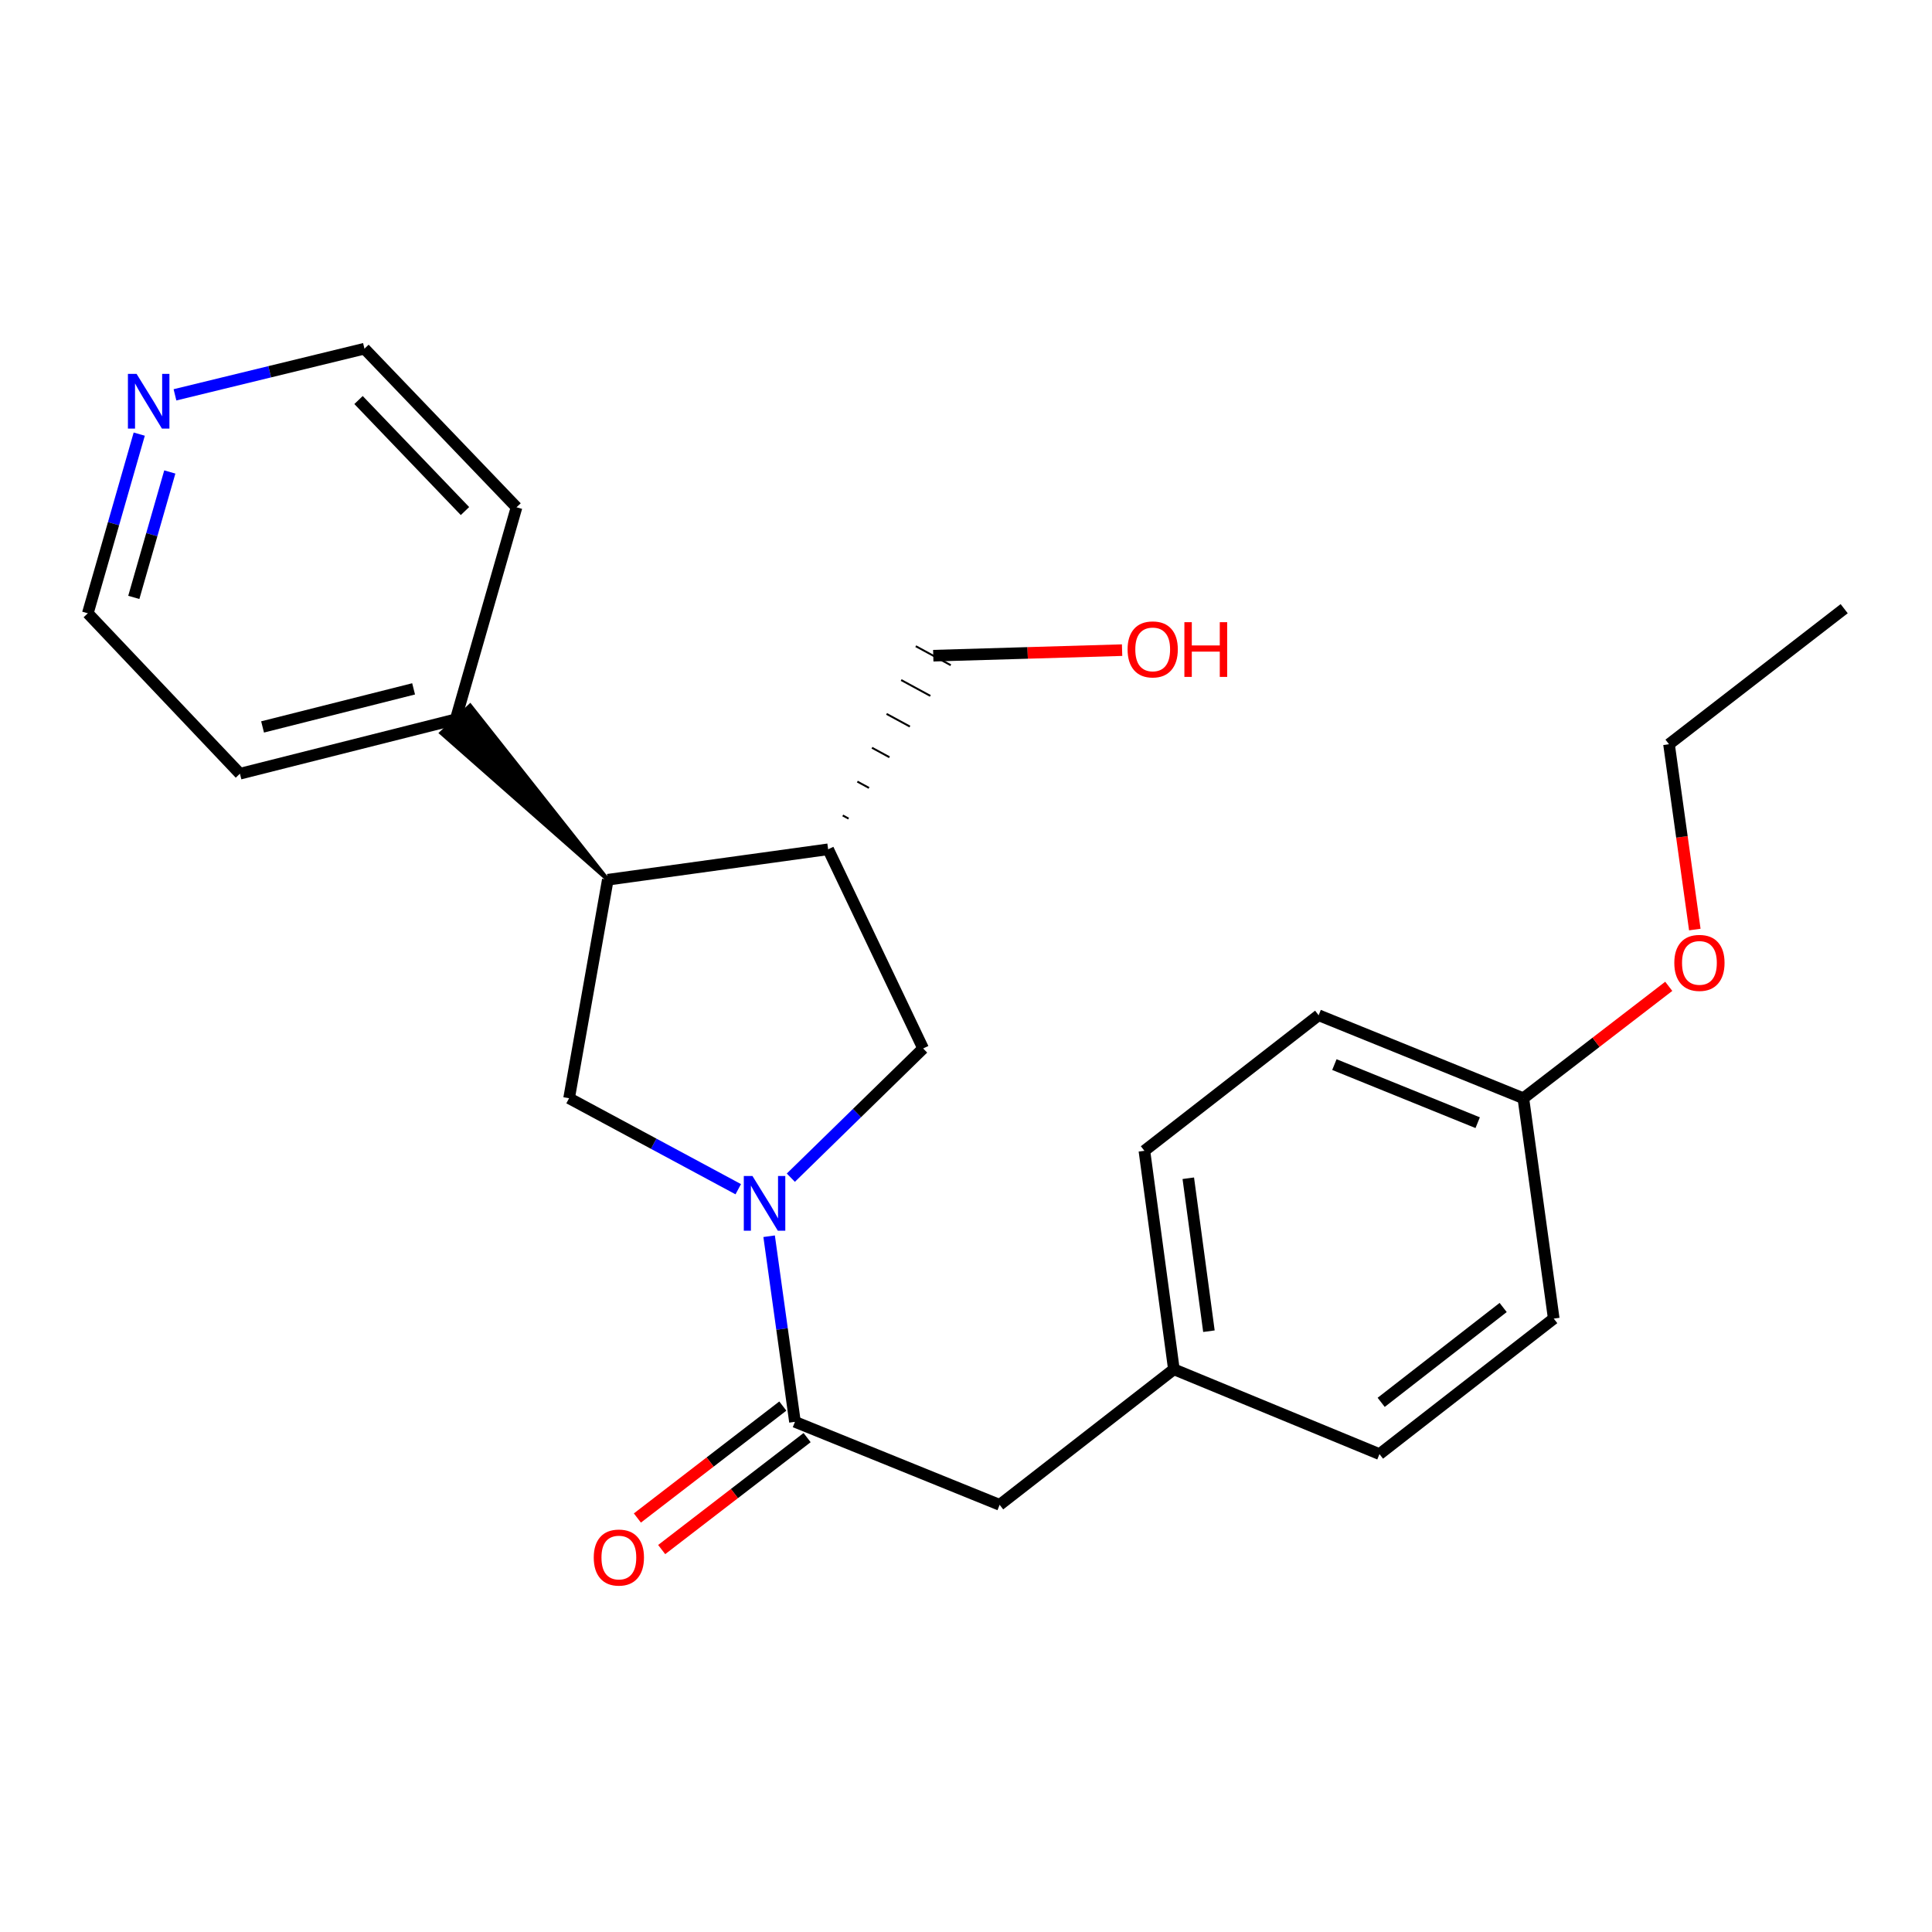 <?xml version='1.0' encoding='iso-8859-1'?>
<svg version='1.1' baseProfile='full'
              xmlns='http://www.w3.org/2000/svg'
                      xmlns:rdkit='http://www.rdkit.org/xml'
                      xmlns:xlink='http://www.w3.org/1999/xlink'
                  xml:space='preserve'
width='1000px' height='1000px' viewBox='0 0 1000 1000'>
<!-- END OF HEADER -->
<rect style='opacity:1.0;fill:#FFFFFF;stroke:none' width='1000' height='1000' x='0' y='0'> </rect>
<path class='bond-0' d='M 398.098,639.868 L 404.785,687.904' style='fill:none;fill-rule:evenodd;stroke:#0000FF;stroke-width:6px;stroke-linecap:butt;stroke-linejoin:miter;stroke-opacity:1' />
<path class='bond-0' d='M 404.785,687.904 L 411.472,735.94' style='fill:none;fill-rule:evenodd;stroke:#000000;stroke-width:6px;stroke-linecap:butt;stroke-linejoin:miter;stroke-opacity:1' />
<path class='bond-1' d='M 382.118,615.533 L 338.34,591.989' style='fill:none;fill-rule:evenodd;stroke:#0000FF;stroke-width:6px;stroke-linecap:butt;stroke-linejoin:miter;stroke-opacity:1' />
<path class='bond-1' d='M 338.34,591.989 L 294.561,568.445' style='fill:none;fill-rule:evenodd;stroke:#000000;stroke-width:6px;stroke-linecap:butt;stroke-linejoin:miter;stroke-opacity:1' />
<path class='bond-4' d='M 409.338,609.562 L 443.574,576.123' style='fill:none;fill-rule:evenodd;stroke:#0000FF;stroke-width:6px;stroke-linecap:butt;stroke-linejoin:miter;stroke-opacity:1' />
<path class='bond-4' d='M 443.574,576.123 L 477.811,542.684' style='fill:none;fill-rule:evenodd;stroke:#000000;stroke-width:6px;stroke-linecap:butt;stroke-linejoin:miter;stroke-opacity:1' />
<path class='bond-5' d='M 411.472,735.94 L 517.415,778.899' style='fill:none;fill-rule:evenodd;stroke:#000000;stroke-width:6px;stroke-linecap:butt;stroke-linejoin:miter;stroke-opacity:1' />
<path class='bond-6' d='M 405.187,727.775 L 367.55,756.746' style='fill:none;fill-rule:evenodd;stroke:#000000;stroke-width:6px;stroke-linecap:butt;stroke-linejoin:miter;stroke-opacity:1' />
<path class='bond-6' d='M 367.55,756.746 L 329.913,785.717' style='fill:none;fill-rule:evenodd;stroke:#FF0000;stroke-width:6px;stroke-linecap:butt;stroke-linejoin:miter;stroke-opacity:1' />
<path class='bond-6' d='M 417.758,744.106 L 380.121,773.077' style='fill:none;fill-rule:evenodd;stroke:#000000;stroke-width:6px;stroke-linecap:butt;stroke-linejoin:miter;stroke-opacity:1' />
<path class='bond-6' d='M 380.121,773.077 L 342.484,802.048' style='fill:none;fill-rule:evenodd;stroke:#FF0000;stroke-width:6px;stroke-linecap:butt;stroke-linejoin:miter;stroke-opacity:1' />
<path class='bond-2' d='M 294.561,568.445 L 314.598,455.347' style='fill:none;fill-rule:evenodd;stroke:#000000;stroke-width:6px;stroke-linecap:butt;stroke-linejoin:miter;stroke-opacity:1' />
<path class='bond-7' d='M 314.598,455.347 L 243.349,365.225 L 228.394,379.405 Z' style='fill:#000000;fill-rule:evenodd;fill-opacity:1;stroke:#000000;stroke-width:2px;stroke-linecap:butt;stroke-linejoin:miter;stroke-opacity:1;' />
<path class='bond-24' d='M 314.598,455.347 L 428.647,439.593' style='fill:none;fill-rule:evenodd;stroke:#000000;stroke-width:6px;stroke-linecap:butt;stroke-linejoin:miter;stroke-opacity:1' />
<path class='bond-3' d='M 428.647,439.593 L 477.811,542.684' style='fill:none;fill-rule:evenodd;stroke:#000000;stroke-width:6px;stroke-linecap:butt;stroke-linejoin:miter;stroke-opacity:1' />
<path class='bond-11' d='M 439.224,423.711 L 436.205,422.072' style='fill:none;fill-rule:evenodd;stroke:#000000;stroke-width:1.0px;stroke-linecap:butt;stroke-linejoin:miter;stroke-opacity:1' />
<path class='bond-11' d='M 449.801,407.83 L 443.764,404.552' style='fill:none;fill-rule:evenodd;stroke:#000000;stroke-width:1.0px;stroke-linecap:butt;stroke-linejoin:miter;stroke-opacity:1' />
<path class='bond-11' d='M 460.379,391.948 L 451.323,387.031' style='fill:none;fill-rule:evenodd;stroke:#000000;stroke-width:1.0px;stroke-linecap:butt;stroke-linejoin:miter;stroke-opacity:1' />
<path class='bond-11' d='M 470.956,376.067 L 458.882,369.511' style='fill:none;fill-rule:evenodd;stroke:#000000;stroke-width:1.0px;stroke-linecap:butt;stroke-linejoin:miter;stroke-opacity:1' />
<path class='bond-11' d='M 481.533,360.185 L 466.44,351.99' style='fill:none;fill-rule:evenodd;stroke:#000000;stroke-width:1.0px;stroke-linecap:butt;stroke-linejoin:miter;stroke-opacity:1' />
<path class='bond-11' d='M 492.111,344.304 L 473.999,334.47' style='fill:none;fill-rule:evenodd;stroke:#000000;stroke-width:1.0px;stroke-linecap:butt;stroke-linejoin:miter;stroke-opacity:1' />
<path class='bond-9' d='M 517.415,778.899 L 607.602,708.748' style='fill:none;fill-rule:evenodd;stroke:#000000;stroke-width:6px;stroke-linecap:butt;stroke-linejoin:miter;stroke-opacity:1' />
<path class='bond-20' d='M 235.871,372.315 L 267.357,262.572' style='fill:none;fill-rule:evenodd;stroke:#000000;stroke-width:6px;stroke-linecap:butt;stroke-linejoin:miter;stroke-opacity:1' />
<path class='bond-21' d='M 235.871,372.315 L 124.193,400.47' style='fill:none;fill-rule:evenodd;stroke:#000000;stroke-width:6px;stroke-linecap:butt;stroke-linejoin:miter;stroke-opacity:1' />
<path class='bond-21' d='M 214.082,356.555 L 135.907,376.263' style='fill:none;fill-rule:evenodd;stroke:#000000;stroke-width:6px;stroke-linecap:butt;stroke-linejoin:miter;stroke-opacity:1' />
<path class='bond-8' d='M 72.069,224.698 L 58.762,271.068' style='fill:none;fill-rule:evenodd;stroke:#0000FF;stroke-width:6px;stroke-linecap:butt;stroke-linejoin:miter;stroke-opacity:1' />
<path class='bond-8' d='M 58.762,271.068 L 45.455,317.438' style='fill:none;fill-rule:evenodd;stroke:#000000;stroke-width:6px;stroke-linecap:butt;stroke-linejoin:miter;stroke-opacity:1' />
<path class='bond-8' d='M 87.887,244.294 L 78.571,276.753' style='fill:none;fill-rule:evenodd;stroke:#0000FF;stroke-width:6px;stroke-linecap:butt;stroke-linejoin:miter;stroke-opacity:1' />
<path class='bond-8' d='M 78.571,276.753 L 69.256,309.212' style='fill:none;fill-rule:evenodd;stroke:#000000;stroke-width:6px;stroke-linecap:butt;stroke-linejoin:miter;stroke-opacity:1' />
<path class='bond-25' d='M 90.566,204.367 L 139.604,192.423' style='fill:none;fill-rule:evenodd;stroke:#0000FF;stroke-width:6px;stroke-linecap:butt;stroke-linejoin:miter;stroke-opacity:1' />
<path class='bond-25' d='M 139.604,192.423 L 188.642,180.479' style='fill:none;fill-rule:evenodd;stroke:#000000;stroke-width:6px;stroke-linecap:butt;stroke-linejoin:miter;stroke-opacity:1' />
<path class='bond-12' d='M 607.602,708.748 L 714.014,752.645' style='fill:none;fill-rule:evenodd;stroke:#000000;stroke-width:6px;stroke-linecap:butt;stroke-linejoin:miter;stroke-opacity:1' />
<path class='bond-13' d='M 607.602,708.748 L 592.34,595.65' style='fill:none;fill-rule:evenodd;stroke:#000000;stroke-width:6px;stroke-linecap:butt;stroke-linejoin:miter;stroke-opacity:1' />
<path class='bond-13' d='M 625.737,689.027 L 615.054,609.858' style='fill:none;fill-rule:evenodd;stroke:#000000;stroke-width:6px;stroke-linecap:butt;stroke-linejoin:miter;stroke-opacity:1' />
<path class='bond-10' d='M 788.482,568.445 L 682.528,525.487' style='fill:none;fill-rule:evenodd;stroke:#000000;stroke-width:6px;stroke-linecap:butt;stroke-linejoin:miter;stroke-opacity:1' />
<path class='bond-10' d='M 764.845,581.101 L 690.677,551.03' style='fill:none;fill-rule:evenodd;stroke:#000000;stroke-width:6px;stroke-linecap:butt;stroke-linejoin:miter;stroke-opacity:1' />
<path class='bond-16' d='M 788.482,568.445 L 826.113,539.484' style='fill:none;fill-rule:evenodd;stroke:#000000;stroke-width:6px;stroke-linecap:butt;stroke-linejoin:miter;stroke-opacity:1' />
<path class='bond-16' d='M 826.113,539.484 L 863.745,510.523' style='fill:none;fill-rule:evenodd;stroke:#FF0000;stroke-width:6px;stroke-linecap:butt;stroke-linejoin:miter;stroke-opacity:1' />
<path class='bond-26' d='M 788.482,568.445 L 804.213,682.505' style='fill:none;fill-rule:evenodd;stroke:#000000;stroke-width:6px;stroke-linecap:butt;stroke-linejoin:miter;stroke-opacity:1' />
<path class='bond-17' d='M 483.055,339.387 L 531.924,337.948' style='fill:none;fill-rule:evenodd;stroke:#000000;stroke-width:6px;stroke-linecap:butt;stroke-linejoin:miter;stroke-opacity:1' />
<path class='bond-17' d='M 531.924,337.948 L 580.793,336.51' style='fill:none;fill-rule:evenodd;stroke:#FF0000;stroke-width:6px;stroke-linecap:butt;stroke-linejoin:miter;stroke-opacity:1' />
<path class='bond-15' d='M 714.014,752.645 L 804.213,682.505' style='fill:none;fill-rule:evenodd;stroke:#000000;stroke-width:6px;stroke-linecap:butt;stroke-linejoin:miter;stroke-opacity:1' />
<path class='bond-15' d='M 714.893,725.855 L 778.032,676.757' style='fill:none;fill-rule:evenodd;stroke:#000000;stroke-width:6px;stroke-linecap:butt;stroke-linejoin:miter;stroke-opacity:1' />
<path class='bond-14' d='M 592.34,595.65 L 682.528,525.487' style='fill:none;fill-rule:evenodd;stroke:#000000;stroke-width:6px;stroke-linecap:butt;stroke-linejoin:miter;stroke-opacity:1' />
<path class='bond-22' d='M 877.229,481.131 L 870.553,433.169' style='fill:none;fill-rule:evenodd;stroke:#FF0000;stroke-width:6px;stroke-linecap:butt;stroke-linejoin:miter;stroke-opacity:1' />
<path class='bond-22' d='M 870.553,433.169 L 863.877,385.208' style='fill:none;fill-rule:evenodd;stroke:#000000;stroke-width:6px;stroke-linecap:butt;stroke-linejoin:miter;stroke-opacity:1' />
<path class='bond-18' d='M 188.642,180.479 L 267.357,262.572' style='fill:none;fill-rule:evenodd;stroke:#000000;stroke-width:6px;stroke-linecap:butt;stroke-linejoin:miter;stroke-opacity:1' />
<path class='bond-18' d='M 185.574,207.056 L 240.674,264.522' style='fill:none;fill-rule:evenodd;stroke:#000000;stroke-width:6px;stroke-linecap:butt;stroke-linejoin:miter;stroke-opacity:1' />
<path class='bond-19' d='M 45.455,317.438 L 124.193,400.47' style='fill:none;fill-rule:evenodd;stroke:#000000;stroke-width:6px;stroke-linecap:butt;stroke-linejoin:miter;stroke-opacity:1' />
<path class='bond-23' d='M 863.877,385.208 L 954.545,315.056' style='fill:none;fill-rule:evenodd;stroke:#000000;stroke-width:6px;stroke-linecap:butt;stroke-linejoin:miter;stroke-opacity:1' />
<path  class='atom-0' d='M 389.469 608.694
L 398.749 623.694
Q 399.669 625.174, 401.149 627.854
Q 402.629 630.534, 402.709 630.694
L 402.709 608.694
L 406.469 608.694
L 406.469 637.014
L 402.589 637.014
L 392.629 620.614
Q 391.469 618.694, 390.229 616.494
Q 389.029 614.294, 388.669 613.614
L 388.669 637.014
L 384.989 637.014
L 384.989 608.694
L 389.469 608.694
' fill='#0000FF'/>
<path  class='atom-7' d='M 307.323 806.183
Q 307.323 799.383, 310.683 795.583
Q 314.043 791.783, 320.323 791.783
Q 326.603 791.783, 329.963 795.583
Q 333.323 799.383, 333.323 806.183
Q 333.323 813.063, 329.923 816.983
Q 326.523 820.863, 320.323 820.863
Q 314.083 820.863, 310.683 816.983
Q 307.323 813.103, 307.323 806.183
M 320.323 817.663
Q 324.643 817.663, 326.963 814.783
Q 329.323 811.863, 329.323 806.183
Q 329.323 800.623, 326.963 797.823
Q 324.643 794.983, 320.323 794.983
Q 316.003 794.983, 313.643 797.783
Q 311.323 800.583, 311.323 806.183
Q 311.323 811.903, 313.643 814.783
Q 316.003 817.663, 320.323 817.663
' fill='#FF0000'/>
<path  class='atom-9' d='M 70.692 193.523
L 79.972 208.523
Q 80.892 210.003, 82.372 212.683
Q 83.852 215.363, 83.932 215.523
L 83.932 193.523
L 87.692 193.523
L 87.692 221.843
L 83.812 221.843
L 73.852 205.443
Q 72.692 203.523, 71.452 201.323
Q 70.252 199.123, 69.892 198.443
L 69.892 221.843
L 66.212 221.843
L 66.212 193.523
L 70.692 193.523
' fill='#0000FF'/>
<path  class='atom-17' d='M 866.62 498.386
Q 866.62 491.586, 869.98 487.786
Q 873.34 483.986, 879.62 483.986
Q 885.9 483.986, 889.26 487.786
Q 892.62 491.586, 892.62 498.386
Q 892.62 505.266, 889.22 509.186
Q 885.82 513.066, 879.62 513.066
Q 873.38 513.066, 869.98 509.186
Q 866.62 505.306, 866.62 498.386
M 879.62 509.866
Q 883.94 509.866, 886.26 506.986
Q 888.62 504.066, 888.62 498.386
Q 888.62 492.826, 886.26 490.026
Q 883.94 487.186, 879.62 487.186
Q 875.3 487.186, 872.94 489.986
Q 870.62 492.786, 870.62 498.386
Q 870.62 504.106, 872.94 506.986
Q 875.3 509.866, 879.62 509.866
' fill='#FF0000'/>
<path  class='atom-18' d='M 583.634 336.123
Q 583.634 329.323, 586.994 325.523
Q 590.354 321.723, 596.634 321.723
Q 602.914 321.723, 606.274 325.523
Q 609.634 329.323, 609.634 336.123
Q 609.634 343.003, 606.234 346.923
Q 602.834 350.803, 596.634 350.803
Q 590.394 350.803, 586.994 346.923
Q 583.634 343.043, 583.634 336.123
M 596.634 347.603
Q 600.954 347.603, 603.274 344.723
Q 605.634 341.803, 605.634 336.123
Q 605.634 330.563, 603.274 327.763
Q 600.954 324.923, 596.634 324.923
Q 592.314 324.923, 589.954 327.723
Q 587.634 330.523, 587.634 336.123
Q 587.634 341.843, 589.954 344.723
Q 592.314 347.603, 596.634 347.603
' fill='#FF0000'/>
<path  class='atom-18' d='M 613.034 322.043
L 616.874 322.043
L 616.874 334.083
L 631.354 334.083
L 631.354 322.043
L 635.194 322.043
L 635.194 350.363
L 631.354 350.363
L 631.354 337.283
L 616.874 337.283
L 616.874 350.363
L 613.034 350.363
L 613.034 322.043
' fill='#FF0000'/>
</svg>

